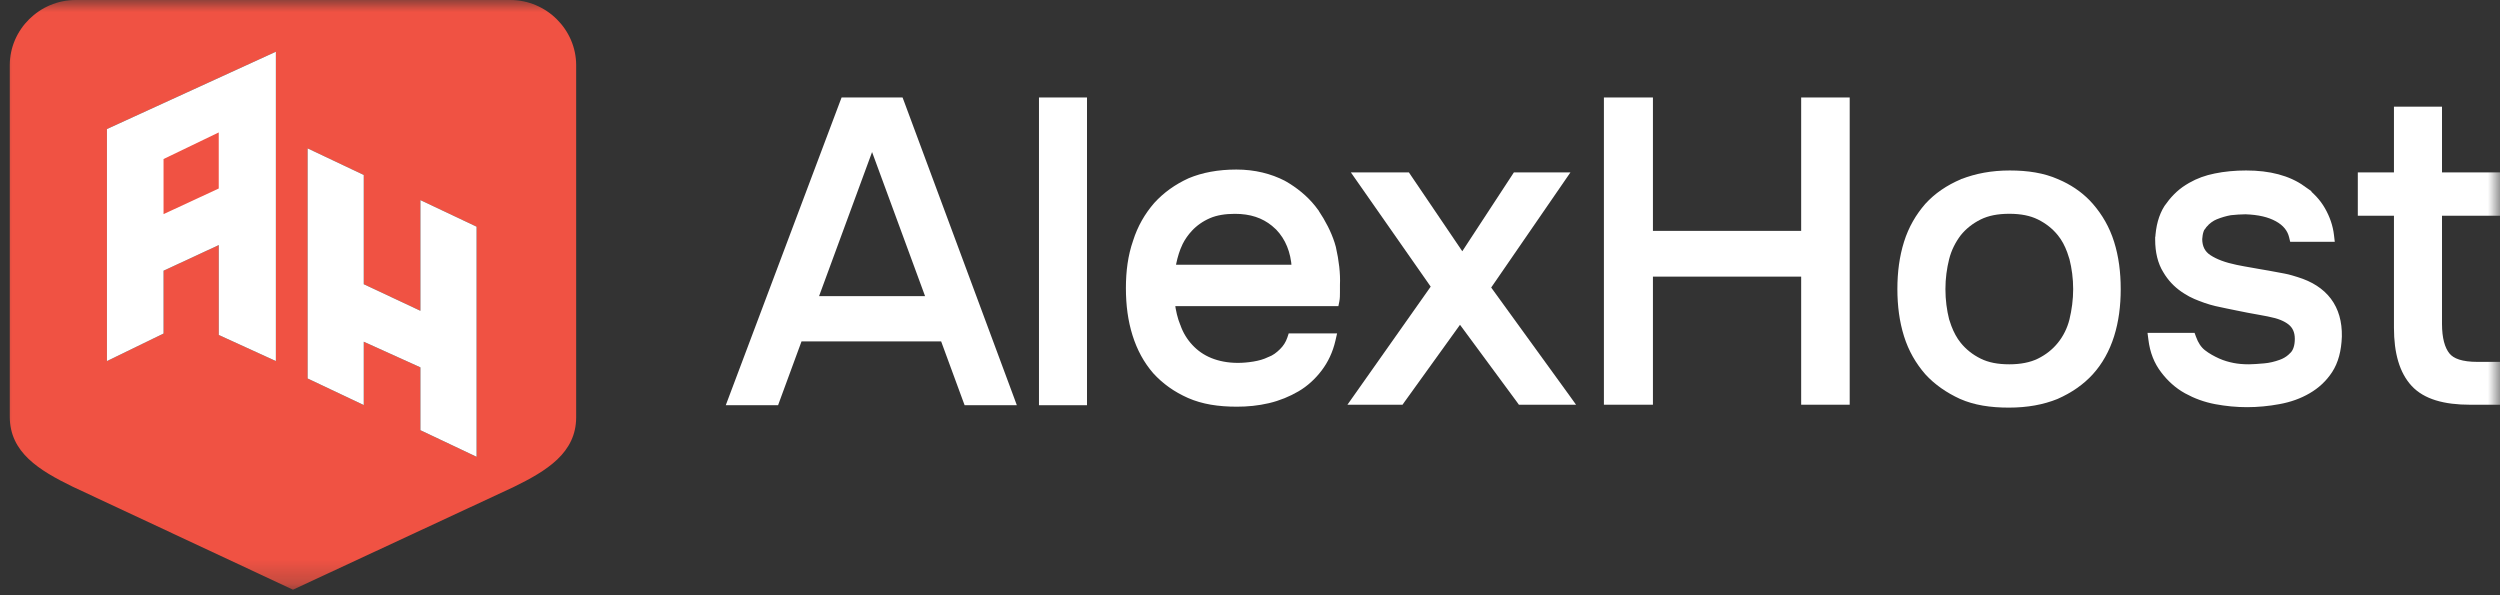 <svg width="105" height="25" viewBox="0 0 105 25" fill="none" xmlns="http://www.w3.org/2000/svg">
<rect x="0" y="0" width="105" height="25" fill="#333333" stroke="none"/>
<mask id="mask0_1073_6522" style="mask-type:luminance" maskUnits="userSpaceOnUse" x="0" y="0" width="105" height="25">
<path d="M105 0H0V24.767H105V0Z" fill="white"/>
</mask>
<g mask="url(#mask0_1073_6522)">
<path d="M37.821 4.219L37.852 4.3L42.466 16.725L42.528 16.894H40.601L40.57 16.811L39.615 14.213H33.577L32.622 16.811L32.592 16.894H30.663L30.727 16.724L35.402 4.3L35.433 4.219H37.821ZM34.222 12.562H39.032L36.627 6.024L34.222 12.562Z" fill="white" stroke="white" stroke-width="0.25"/>
<path d="M45.529 4.219V16.894H43.762V4.219H45.529Z" fill="white" stroke="white" stroke-width="0.25"/>
<path d="M51.927 7.246C52.684 7.246 53.339 7.413 53.911 7.706L53.917 7.709H53.916C54.394 7.982 54.811 8.321 55.136 8.726L55.27 8.903L55.27 8.905C55.562 9.339 55.793 9.791 55.932 10.222L55.985 10.404L55.986 10.409C56.111 10.964 56.174 11.483 56.153 11.965V12.284C56.153 12.403 56.153 12.518 56.13 12.634L56.11 12.733H49.218C49.262 13.08 49.337 13.405 49.458 13.697L49.461 13.703V13.704C49.578 14.033 49.754 14.323 49.988 14.574C50.222 14.825 50.494 15.017 50.825 15.152C51.158 15.288 51.552 15.366 51.988 15.366C52.206 15.366 52.425 15.347 52.665 15.308C52.904 15.268 53.116 15.209 53.307 15.115L53.313 15.112L53.32 15.11C53.522 15.038 53.692 14.908 53.849 14.753C54 14.603 54.112 14.436 54.188 14.213L54.216 14.128H56.001L55.966 14.281C55.859 14.745 55.667 15.146 55.41 15.485C55.155 15.822 54.835 16.118 54.471 16.33C54.112 16.539 53.711 16.706 53.268 16.811C52.826 16.915 52.386 16.956 51.947 16.956C51.178 16.956 50.523 16.853 49.948 16.601C49.38 16.35 48.914 16.015 48.532 15.596L48.53 15.594C48.149 15.153 47.875 14.65 47.685 14.047C47.496 13.444 47.413 12.802 47.413 12.102C47.413 11.402 47.496 10.757 47.707 10.151C47.897 9.547 48.193 9.046 48.571 8.608L48.573 8.606C48.955 8.187 49.42 7.853 49.968 7.603L49.972 7.601C50.523 7.37 51.175 7.246 51.927 7.246ZM51.865 8.856C51.445 8.856 51.074 8.916 50.767 9.049C50.454 9.184 50.181 9.378 49.968 9.608C49.806 9.783 49.666 9.978 49.558 10.195L49.46 10.42C49.36 10.684 49.288 10.964 49.244 11.245H54.378C54.336 10.558 54.104 9.985 53.685 9.551L53.504 9.389C53.07 9.035 52.54 8.856 51.865 8.856Z" fill="white" stroke="white" stroke-width="0.25"/>
<path d="M59.108 7.367L59.145 7.422L61.418 10.778L63.613 7.424L63.65 7.367H65.72L65.585 7.563L62.477 12.078L65.809 16.676L65.952 16.875H63.859L63.822 16.823L61.319 13.429L58.877 16.822L58.84 16.875H56.832L56.971 16.678L60.242 12.039L57.114 7.563L56.977 7.367H59.108Z" fill="white" stroke="white" stroke-width="0.25"/>
<path d="M69.298 4.219V9.822H75.774V4.219H77.562V16.873H75.774V11.493H69.298V16.873H67.489V4.219H69.298Z" fill="white" stroke="white" stroke-width="0.25"/>
<path d="M84.411 7.285C85.16 7.285 85.814 7.387 86.388 7.64L86.59 7.731C87.056 7.956 87.472 8.26 87.808 8.647C88.187 9.086 88.483 9.588 88.673 10.194C88.862 10.797 88.945 11.44 88.945 12.141C88.945 12.841 88.862 13.483 88.673 14.086C88.483 14.69 88.188 15.214 87.806 15.635C87.423 16.056 86.936 16.39 86.369 16.64L86.365 16.642C85.794 16.872 85.143 16.995 84.37 16.995C83.601 16.995 82.946 16.892 82.371 16.64L82.37 16.639C81.825 16.389 81.338 16.055 80.956 15.635L80.954 15.633C80.574 15.194 80.278 14.692 80.088 14.086C79.899 13.483 79.816 12.841 79.815 12.141C79.815 11.44 79.899 10.797 80.088 10.194C80.278 9.588 80.575 9.086 80.954 8.647L80.956 8.646C81.338 8.224 81.826 7.89 82.414 7.641L82.417 7.639H82.418C83.008 7.409 83.659 7.285 84.411 7.285ZM84.391 8.854C83.891 8.854 83.481 8.934 83.134 9.105C82.78 9.281 82.487 9.513 82.253 9.803C82.017 10.115 81.841 10.464 81.743 10.852C81.643 11.248 81.583 11.685 81.583 12.141C81.583 12.615 81.643 13.05 81.742 13.444L81.84 13.732C81.946 14.012 82.079 14.262 82.253 14.477C82.487 14.767 82.78 15 83.134 15.175C83.481 15.347 83.891 15.426 84.391 15.426C84.87 15.426 85.301 15.346 85.647 15.175C86.001 15 86.294 14.767 86.528 14.477C86.763 14.187 86.94 13.838 87.038 13.449C87.138 13.032 87.198 12.596 87.198 12.141C87.198 11.686 87.139 11.251 87.039 10.855L86.941 10.556C86.835 10.268 86.703 10.018 86.528 9.803C86.294 9.513 86.001 9.281 85.647 9.105C85.3 8.934 84.89 8.854 84.391 8.854Z" fill="white" stroke="white" stroke-width="0.25"/>
<path d="M94.335 7.285C95.315 7.285 96.103 7.492 96.704 7.917H96.703C97.065 8.17 97.345 8.467 97.54 8.81C97.732 9.147 97.861 9.509 97.904 9.894L97.92 10.032H96.287L96.264 9.936C96.191 9.63 95.991 9.373 95.648 9.185C95.302 8.994 94.873 8.895 94.311 8.875C94.097 8.875 93.901 8.894 93.68 8.914C93.463 8.953 93.266 9.012 93.069 9.09H93.068C92.885 9.162 92.716 9.291 92.583 9.441L92.578 9.448L92.489 9.359L92.577 9.448C92.445 9.579 92.388 9.764 92.368 10.038C92.37 10.384 92.499 10.643 92.764 10.818C93.054 11.009 93.427 11.146 93.909 11.246H93.908C94.114 11.287 94.317 11.327 94.561 11.367H94.562C94.675 11.387 94.792 11.408 94.91 11.429C95.028 11.449 95.146 11.469 95.26 11.489C95.484 11.53 95.712 11.57 95.918 11.611H95.917C96.15 11.653 96.328 11.718 96.461 11.756L96.464 11.757C97.046 11.935 97.497 12.222 97.799 12.624C98.101 13.026 98.244 13.532 98.233 14.132V14.135C98.212 14.718 98.086 15.189 97.845 15.559C97.608 15.921 97.306 16.198 96.941 16.41C96.579 16.621 96.175 16.767 95.711 16.851C95.273 16.933 94.814 16.976 94.376 16.976C93.938 16.976 93.499 16.934 93.061 16.852C92.617 16.768 92.215 16.62 91.834 16.411C91.447 16.198 91.127 15.902 90.872 15.565V15.565C90.591 15.2 90.42 14.773 90.356 14.246L90.338 14.106H92.085L92.115 14.188C92.212 14.457 92.344 14.659 92.526 14.804C92.721 14.957 92.937 15.074 93.156 15.173C93.371 15.269 93.587 15.328 93.785 15.367C93.981 15.406 94.198 15.426 94.458 15.426C94.636 15.426 94.856 15.406 95.105 15.386C95.337 15.367 95.572 15.309 95.79 15.23C95.945 15.175 96.077 15.098 96.197 14.993L96.314 14.879C96.43 14.746 96.507 14.536 96.507 14.231C96.507 13.919 96.397 13.693 96.205 13.537C96.001 13.372 95.716 13.256 95.315 13.177L95.314 13.176C95.173 13.146 95.031 13.121 94.886 13.096C94.74 13.07 94.59 13.044 94.435 13.014C94.28 12.983 94.13 12.953 93.981 12.923C93.833 12.892 93.684 12.861 93.531 12.831C93.223 12.77 92.928 12.708 92.632 12.604C92.346 12.502 92.068 12.397 91.809 12.227L91.683 12.144C91.395 11.943 91.155 11.69 90.967 11.372V11.371C90.747 11.021 90.642 10.571 90.642 10.069V10.065H90.643C90.664 9.52 90.791 9.071 91.01 8.724L91.013 8.719C91.245 8.385 91.522 8.087 91.868 7.873L92.005 7.79C92.327 7.605 92.668 7.484 93.038 7.41C93.437 7.327 93.876 7.285 94.335 7.285Z" fill="white" stroke="white" stroke-width="0.25"/>
<path d="M102.439 4.605V7.366H104.94V8.936H102.439V13.602C102.44 14.219 102.56 14.652 102.78 14.924C102.989 15.182 103.39 15.324 104.057 15.324H104.879V16.874H103.749C102.671 16.874 101.868 16.649 101.381 16.123C100.9 15.603 100.671 14.815 100.671 13.765V8.936H99.153V7.366H100.671V4.605H102.439Z" fill="white" stroke="white" stroke-width="0.25"/>
<path d="M21.431 0H3.179C1.661 0 0.41 1.238 0.41 2.741V17.5C0.41 19.002 1.641 19.753 3.056 20.443L12.305 24.767L21.554 20.464C22.969 19.773 24.199 19.022 24.199 17.52V2.741C24.199 1.238 22.948 0 21.431 0ZM11.587 15.165L9.188 14.069V10.293L6.87 11.369V14.008L4.491 15.165V5.42L11.587 2.172V15.165ZM20.016 19.185L17.657 18.068V15.429L15.278 14.353V17.012L12.92 15.896V6.232L15.278 7.349V11.937L17.657 13.054V8.405L20.016 9.521V19.185Z" fill="#F05243"/>
<path d="M11.587 15.165L9.188 14.069V10.293L6.87 11.369V14.008L4.491 15.165V5.42L11.587 2.172V15.165Z" fill="white"/>
<path d="M20.016 19.185L17.657 18.068V15.429L15.278 14.353V17.012L12.92 15.896V6.232L15.278 7.349V11.937L17.657 13.054V8.405L20.016 9.521V19.185Z" fill="white"/>
<path d="M9.187 5.562L6.869 6.679V8.993L9.187 7.917V5.562Z" fill="#F05243"/>
</g>
</svg>
